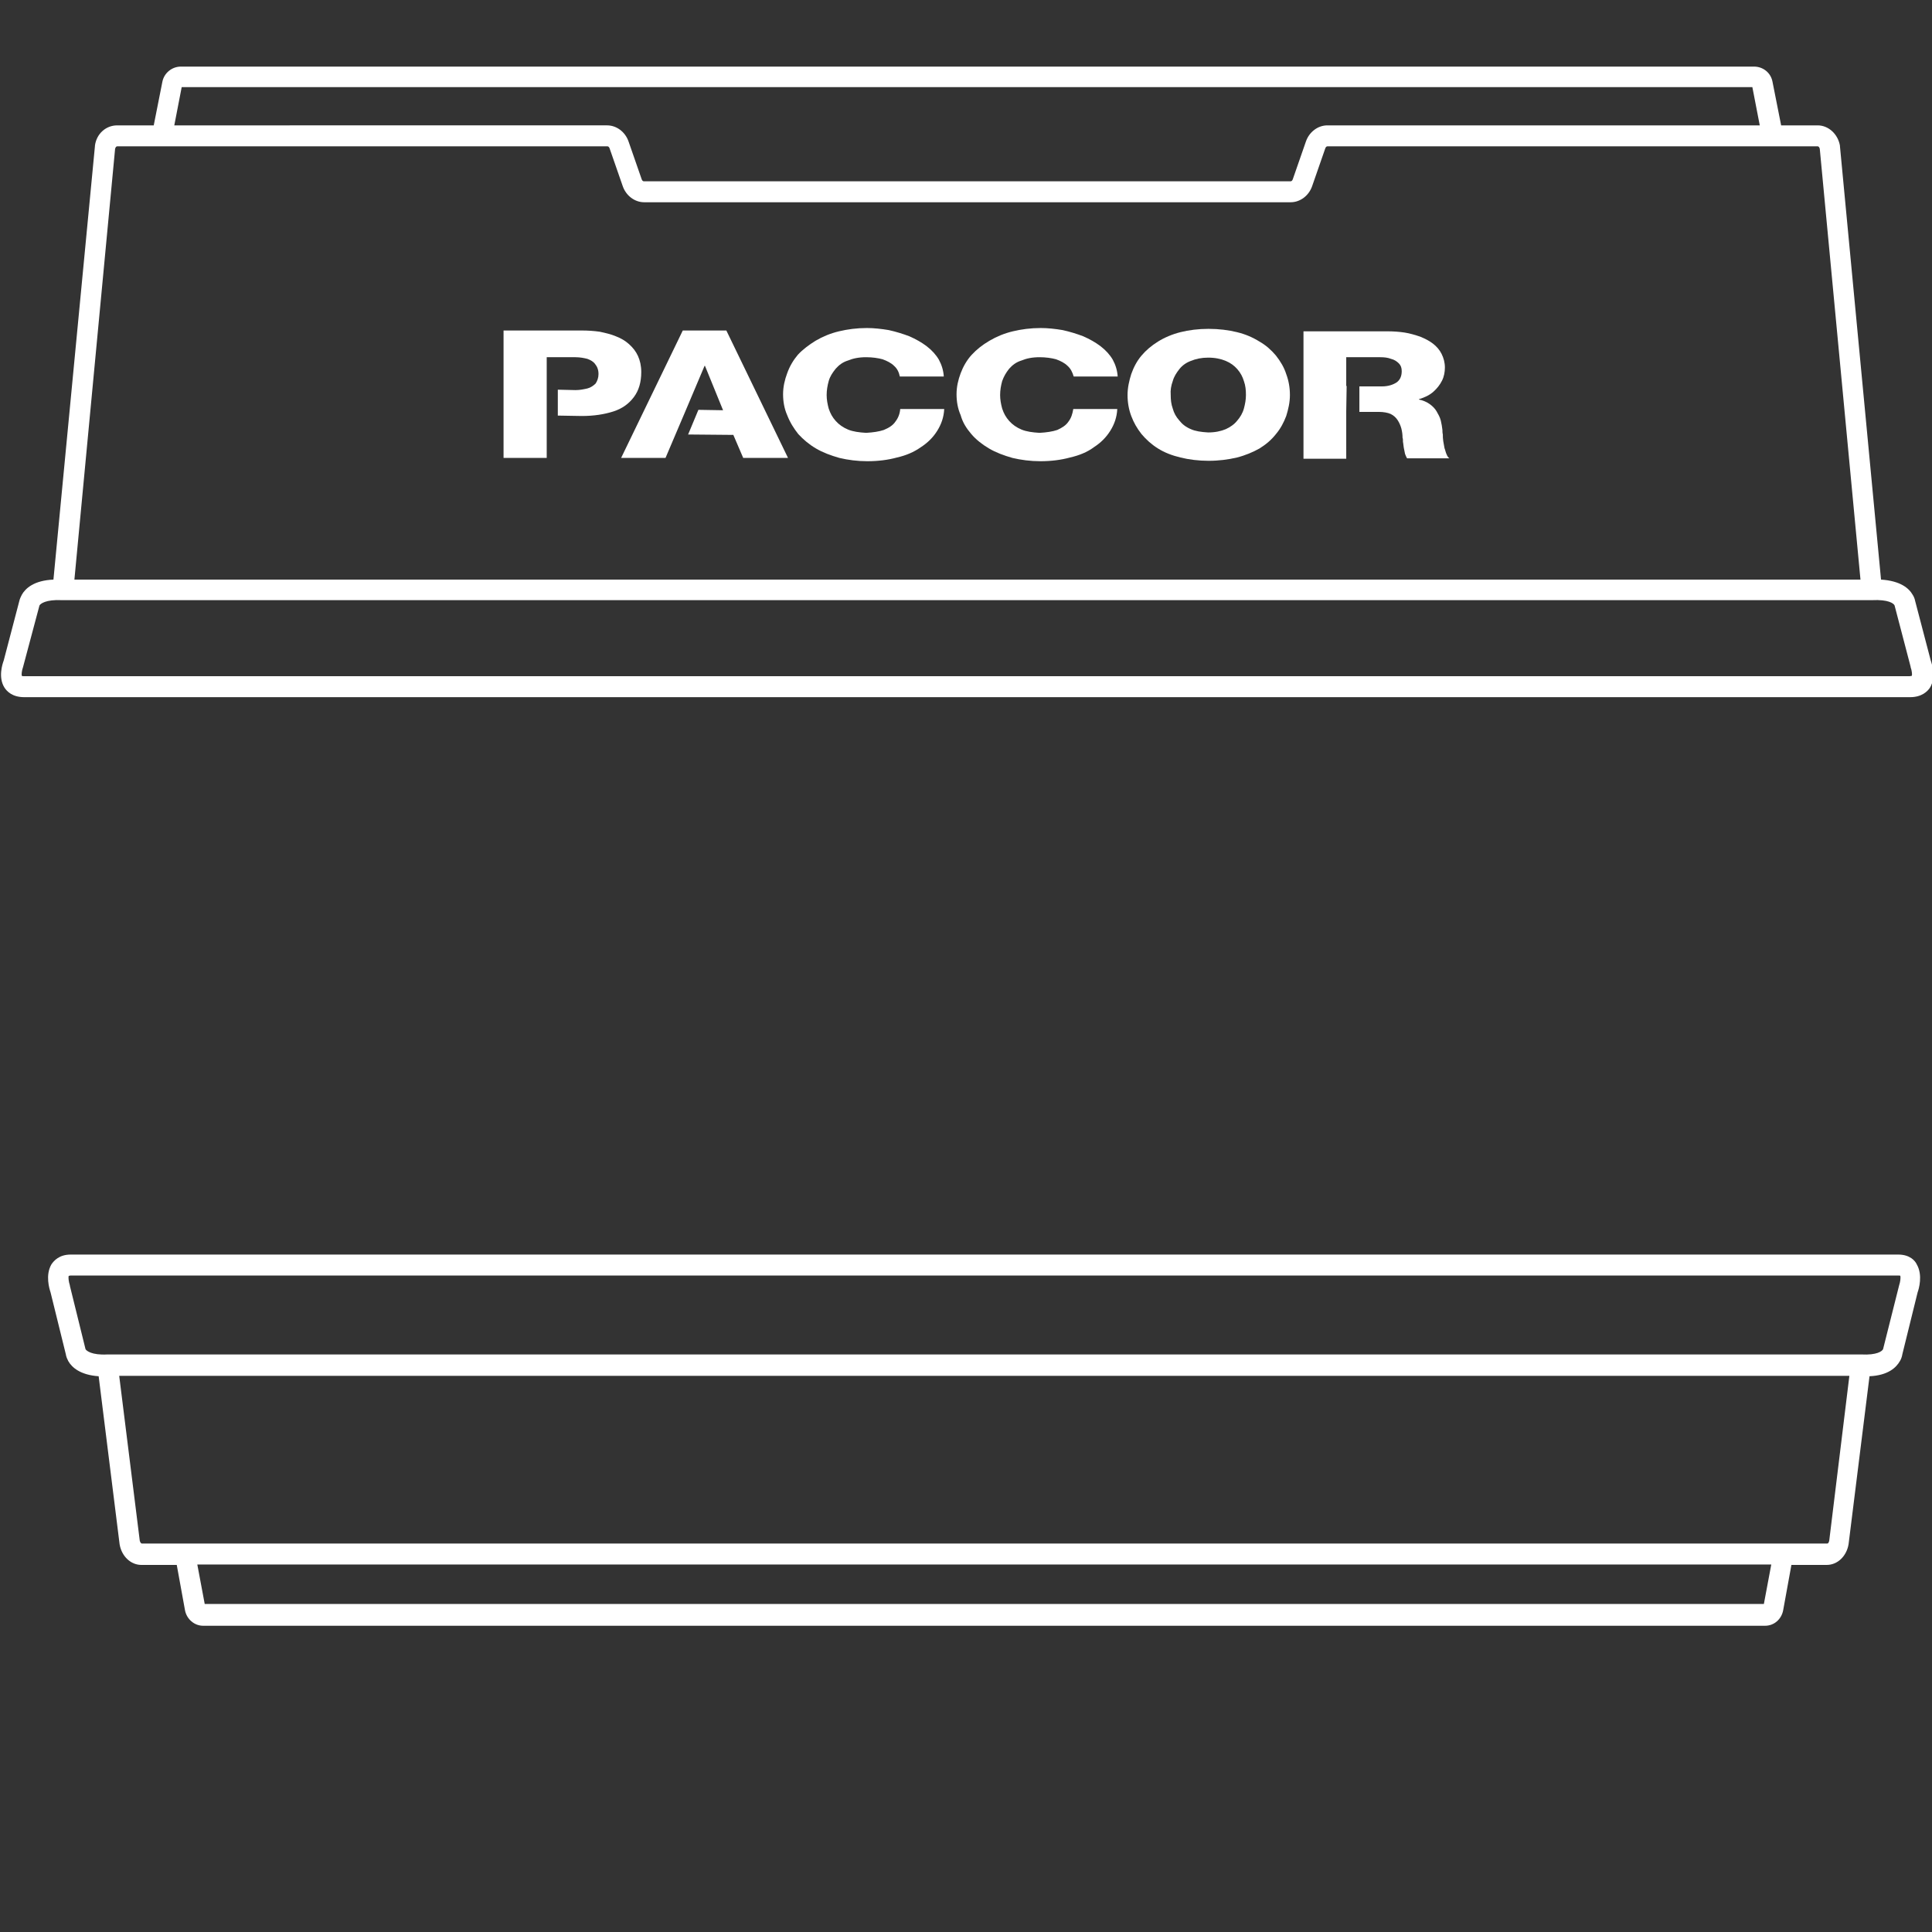 <?xml version="1.0" encoding="utf-8"?>
<!-- Generator: Adobe Illustrator 24.1.3, SVG Export Plug-In . SVG Version: 6.00 Build 0)  -->
<svg version="1.1" baseProfile="tiny" id="Ebene_1" xmlns="http://www.w3.org/2000/svg" xmlns:xlink="http://www.w3.org/1999/xlink"
	 x="0px" y="0px" viewBox="0 0 470 470" overflow="visible" xml:space="preserve">
<rect x="0" y="0" width="470" height="470" fill="#333333" stroke="none"/>
<g>
	<path fill="#FFFFFF" d="M327.5,100.1L327.5,100.1l0.1-6.2h-0.1v-7h8.3c1,0,1.8,0.1,2.6,0.4c0.8,0.2,1.4,0.6,1.9,1.1
		s0.7,1.1,0.7,1.9c0,1.2-0.4,2.1-1.2,2.7c-0.9,0.6-2.1,1-3.6,1h-5.5v6.2h4.7c1.2,0,2.2,0.2,2.9,0.5c0.8,0.4,1.3,0.9,1.7,1.5
		c0.4,0.6,0.7,1.3,0.9,2c0.2,0.8,0.3,1.5,0.3,2.3c0.1,0.2,0.1,0.5,0.1,1c0.1,0.4,0.1,0.9,0.2,1.4s0.2,1,0.3,1.5
		c0.2,0.5,0.3,0.8,0.5,1.1h10.3c-0.3-0.2-0.5-0.5-0.7-1c-0.2-0.4-0.3-1-0.5-1.5c-0.1-0.6-0.2-1.2-0.3-1.7c-0.1-0.6-0.1-1.1-0.1-1.6
		c-0.1-0.4-0.1-0.8-0.1-1.1c-0.1-0.8-0.2-1.5-0.4-2.3c-0.2-0.8-0.6-1.5-1-2.2s-1-1.3-1.7-1.8s-1.6-0.9-2.6-1.1v-0.1
		c1.4-0.4,2.6-1,3.5-1.8s1.6-1.7,2.1-2.7s0.7-2.1,0.7-3.2c0-1.2-0.3-2.3-0.8-3.3s-1.2-1.8-2.1-2.5s-1.9-1.2-3.1-1.7
		c-1.2-0.4-2.5-0.8-3.8-1s-2.8-0.3-4.2-0.3h-20.4v31h10.4L327.5,100.1L327.5,100.1z"/>
	<path fill="#FFFFFF" d="M277.7,105.6c1.1,1.3,2.4,2.5,4,3.5s3.4,1.7,5.5,2.2c2,0.5,4.4,0.8,6.8,0.8c2.5,0,4.8-0.3,6.9-0.8
		c2-0.5,3.9-1.3,5.5-2.2c1.6-1,2.9-2.1,4-3.5c1.1-1.3,1.9-2.8,2.5-4.4c0.5-1.6,0.9-3.3,0.9-5.1c0-1.8-0.3-3.5-0.9-5.1
		c-0.5-1.6-1.4-3.1-2.5-4.5c-1.1-1.3-2.4-2.5-4-3.4c-1.6-1-3.4-1.8-5.5-2.3c-2-0.5-4.4-0.8-6.9-0.8s-4.8,0.3-6.8,0.8
		s-3.9,1.3-5.5,2.3s-2.9,2.1-4,3.4s-1.9,2.8-2.5,4.5c-0.5,1.6-0.9,3.3-0.9,5.1s0.3,3.5,0.9,5.1C275.8,102.8,276.6,104.2,277.7,105.6
		z M285.3,92.7c0.3-1.1,0.9-2,1.6-2.9s1.7-1.6,2.8-2c1.2-0.5,2.6-0.8,4.2-0.8c1.7,0,3.1,0.3,4.3,0.8c1.2,0.5,2.1,1.2,2.8,2
		c0.8,0.9,1.3,1.9,1.6,2.9c0.4,1.1,0.5,2.2,0.5,3.4c0,1.1-0.2,2.2-0.5,3.3s-0.9,2.1-1.6,2.9c-0.7,0.9-1.7,1.6-2.8,2.1
		c-1.2,0.5-2.6,0.8-4.3,0.8c-1.7-0.1-3.1-0.3-4.2-0.8c-1.2-0.5-2.1-1.2-2.8-2.1c-0.8-0.9-1.3-1.8-1.6-2.9c-0.4-1.1-0.5-2.2-0.5-3.3
		C284.7,94.9,284.9,93.8,285.3,92.7z"/>
	<path fill="#FFFFFF" d="M236.3,105.6c1.1,1.3,2.6,2.5,4.3,3.5s3.6,1.7,5.7,2.3c2.1,0.5,4.4,0.8,6.8,0.8c2.6,0,5-0.3,7.2-0.9
		c2.2-0.5,4.2-1.3,5.8-2.5c1.7-1.1,3-2.4,4-4s1.6-3.3,1.7-5.3h-10.7c-0.2,1.2-0.5,2.2-1.2,3.1c-0.6,0.9-1.6,1.5-2.7,2
		c-1.2,0.4-2.6,0.6-4.3,0.7c-1.7-0.1-3.2-0.3-4.4-0.8s-2.2-1.2-3-2.1c-0.8-0.9-1.3-1.8-1.7-3c-0.3-1.1-0.5-2.2-0.5-3.3
		c0-1.2,0.2-2.3,0.5-3.4c0.4-1.1,0.9-2,1.7-3c0.8-0.9,1.7-1.6,3-2c1.2-0.5,2.6-0.8,4.4-0.8c1.5,0,2.9,0.2,4,0.5
		c1.1,0.4,2.1,0.9,2.8,1.6c0.8,0.7,1.2,1.6,1.5,2.6h10.7c-0.1-1.5-0.5-2.8-1.2-4.1c-0.7-1.2-1.7-2.3-3-3.3c-1.2-0.9-2.6-1.7-4.2-2.4
		c-1.6-0.6-3.2-1.1-5-1.5c-1.8-0.3-3.6-0.5-5.3-0.5c-2.5,0-4.7,0.3-6.8,0.8s-4,1.3-5.7,2.3s-3.1,2.1-4.3,3.4s-2.1,2.9-2.7,4.5
		c-0.6,1.6-1,3.3-1,5.1s0.3,3.5,1,5.1C234.2,102.8,235.1,104.2,236.3,105.6z"/>
	<path fill="#FFFFFF" d="M194.2,105.6c1.2,1.3,2.6,2.5,4.3,3.5s3.6,1.7,5.7,2.3c2.1,0.5,4.4,0.8,6.8,0.8c2.6,0,5-0.3,7.2-0.9
		c2.2-0.5,4.1-1.3,5.8-2.5c1.7-1.1,3-2.4,4-4s1.6-3.3,1.7-5.3H219c-0.1,1.2-0.5,2.2-1.2,3.1c-0.6,0.9-1.6,1.5-2.8,2
		c-1.2,0.4-2.6,0.6-4.3,0.7c-1.7-0.1-3.2-0.3-4.4-0.8s-2.2-1.2-3-2.1c-0.8-0.9-1.3-1.8-1.7-3c-0.3-1.1-0.5-2.2-0.5-3.3
		c0-1.2,0.2-2.3,0.5-3.4s0.9-2,1.7-3c0.8-0.9,1.7-1.6,3-2c1.2-0.5,2.6-0.8,4.4-0.8c1.5,0,2.9,0.2,4,0.5c1.1,0.4,2.1,0.9,2.8,1.6
		c0.8,0.7,1.2,1.6,1.4,2.6h10.7c-0.1-1.5-0.5-2.8-1.2-4.1c-0.7-1.2-1.7-2.3-3-3.3c-1.2-0.9-2.6-1.7-4.2-2.4c-1.6-0.6-3.2-1.1-5-1.5
		c-1.8-0.3-3.6-0.5-5.3-0.5c-2.5,0-4.7,0.3-6.8,0.8s-4,1.3-5.7,2.3c-1.6,1-3.1,2.1-4.3,3.4c-1.1,1.3-2,2.8-2.6,4.5
		c-0.6,1.6-1,3.3-1,5.1s0.3,3.5,1,5.1C192.2,102.8,193.1,104.2,194.2,105.6z"/>
	<path fill="#FFFFFF" d="M161.9,111.4c3.2-7.5,6.3-14.8,9.5-22.4h0.1l4.4,10.8l-6-0.1l-2.5,6l11,0.1l2.4,5.6h10.9l-15-31h-10.6
		l-15,31H161.9z"/>
	<path fill="#FFFFFF" d="M133,101.1v-6.2v-8h7c1.1,0,2.1,0.2,2.9,0.4c0.8,0.3,1.5,0.7,1.9,1.3c0.5,0.6,0.8,1.4,0.8,2.4
		c0,0.9-0.3,1.7-0.7,2.3c-0.5,0.5-1.2,1-2,1.2c-0.9,0.2-1.8,0.4-2.9,0.4l-4.3-0.1v6.3l5.8,0.1c3,0,5.5-0.4,7.7-1.1
		c2.2-0.7,3.8-1.9,5-3.5c1.2-1.6,1.8-3.6,1.8-6.1c0-1.5-0.3-2.8-0.8-3.9s-1.2-2-2.2-2.9c-0.9-0.8-1.9-1.4-3.2-1.9
		c-1.2-0.5-2.5-0.8-3.9-1.1c-1.4-0.2-2.9-0.3-4.4-0.3h-19v31H133V101.1z"/>
	<path fill="#FFFFFF" d="M469.7,160.7l-3.8-14.5c-0.1-0.6-0.4-1.2-0.6-1.5c-0.9-1.6-3-3.4-7.7-3.7l-10-105.5v-0.1
		c-0.5-2.8-2.8-4.9-5.4-4.9h-8.9l-2.1-10.6c-0.4-2.2-2.3-3.7-4.5-3.7H44c-2.2,0-4.1,1.6-4.5,3.7l-2.1,10.6h-8.9c-2.7,0-5,2-5.4,4.9
		v0.1L13,141c-4.7,0.2-6.8,2.1-7.7,3.7c-0.2,0.4-0.5,1-0.6,1.5l-3.8,14.5c-0.3,0.8-1.4,4.1,0.2,6.6c0.6,0.9,1.9,2.3,4.8,2.3h458.8
		c2.8,0,4.2-1.4,4.8-2.3C471,164.9,470,161.5,469.7,160.7z M9.6,147.3c0.2-0.4,1.5-1.5,5.5-1.3h440.2h0.1c4-0.2,5.3,0.8,5.5,1.3
		l3.9,14.9v0.1c0.3,0.8,0.4,1.8,0.3,2.1c-0.1,0-0.3,0.1-0.6,0.1H5.9c-0.3,0-0.5,0-0.6-0.1c-0.1-0.3,0-1.3,0.3-2.1L9.6,147.3z
		 M28,36.2c0.1-0.4,0.3-0.6,0.5-0.6h119.3c0.2,0,0.4,0.2,0.5,0.5l3.2,9.2c0.8,2.3,2.9,3.9,5.2,3.9H314c2.3,0,4.4-1.6,5.2-3.9
		l3.2-9.2c0.1-0.3,0.3-0.5,0.5-0.5h119.3c0.2,0,0.4,0.2,0.5,0.6l9.9,104.8H281.8H18.1L28,36.2z M426.3,21.2l1.8,9.3H322.9
		c-2.3,0-4.4,1.6-5.2,3.9l-3.2,9.2c-0.1,0.3-0.3,0.5-0.5,0.5H156.6c-0.2,0-0.4-0.2-0.5-0.5l-3.2-9.2c-0.8-2.3-2.9-3.9-5.2-3.9H42.4
		l1.8-9.3C44.2,21.2,426.3,21.2,426.3,21.2z"/>
	<path fill="#FFFFFF" d="M461.8,305.2H17.2c-2.8,0-4.1,1.5-4.7,2.4c-1.5,2.6-0.5,5.9-0.2,6.8l3.7,15c0.1,0.7,0.4,1.3,0.6,1.7
		c0.9,1.6,3,3.4,7.4,3.7l5.1,40.9c0.5,2.9,2.7,5,5.3,5H43l2,11c0.4,2.2,2.3,3.8,4.4,3.8h380c2.2,0,4-1.6,4.4-3.8l2-11h8.6
		c2.6,0,4.8-2.1,5.3-5l5.1-40.9c4.5-0.2,6.5-2.1,7.4-3.7c0.2-0.3,0.5-1,0.6-1.7l3.7-15c0.3-0.8,1.3-4.2-0.2-6.8
		C465.9,306.7,464.6,305.2,461.8,305.2z M430.9,380.6l-1.8,9.6H49.8l-1.8-9.6H430.9z M458.1,328.3c0,0,0,0,0-0.1V328.3z
		 M458.1,328.2c-0.2,0.5-1.5,1.5-5.3,1.3l0,0H26.2h-0.1c-3.8,0.2-5.1-0.9-5.3-1.3l0,0L17,312.8v-0.1c-0.3-0.9-0.4-1.9-0.3-2.3
		c0.1,0,0.2-0.1,0.5-0.1h444.6c0.3,0,0.5,0,0.5,0.1c0.1,0.4,0,1.4-0.3,2.3L458.1,328.2z M445,374.8c-0.1,0.5-0.3,0.7-0.5,0.7h-410
		c-0.1,0-0.4-0.2-0.5-0.7l-5-40.1h420.9L445,374.8z"/>
</g>
</svg>
